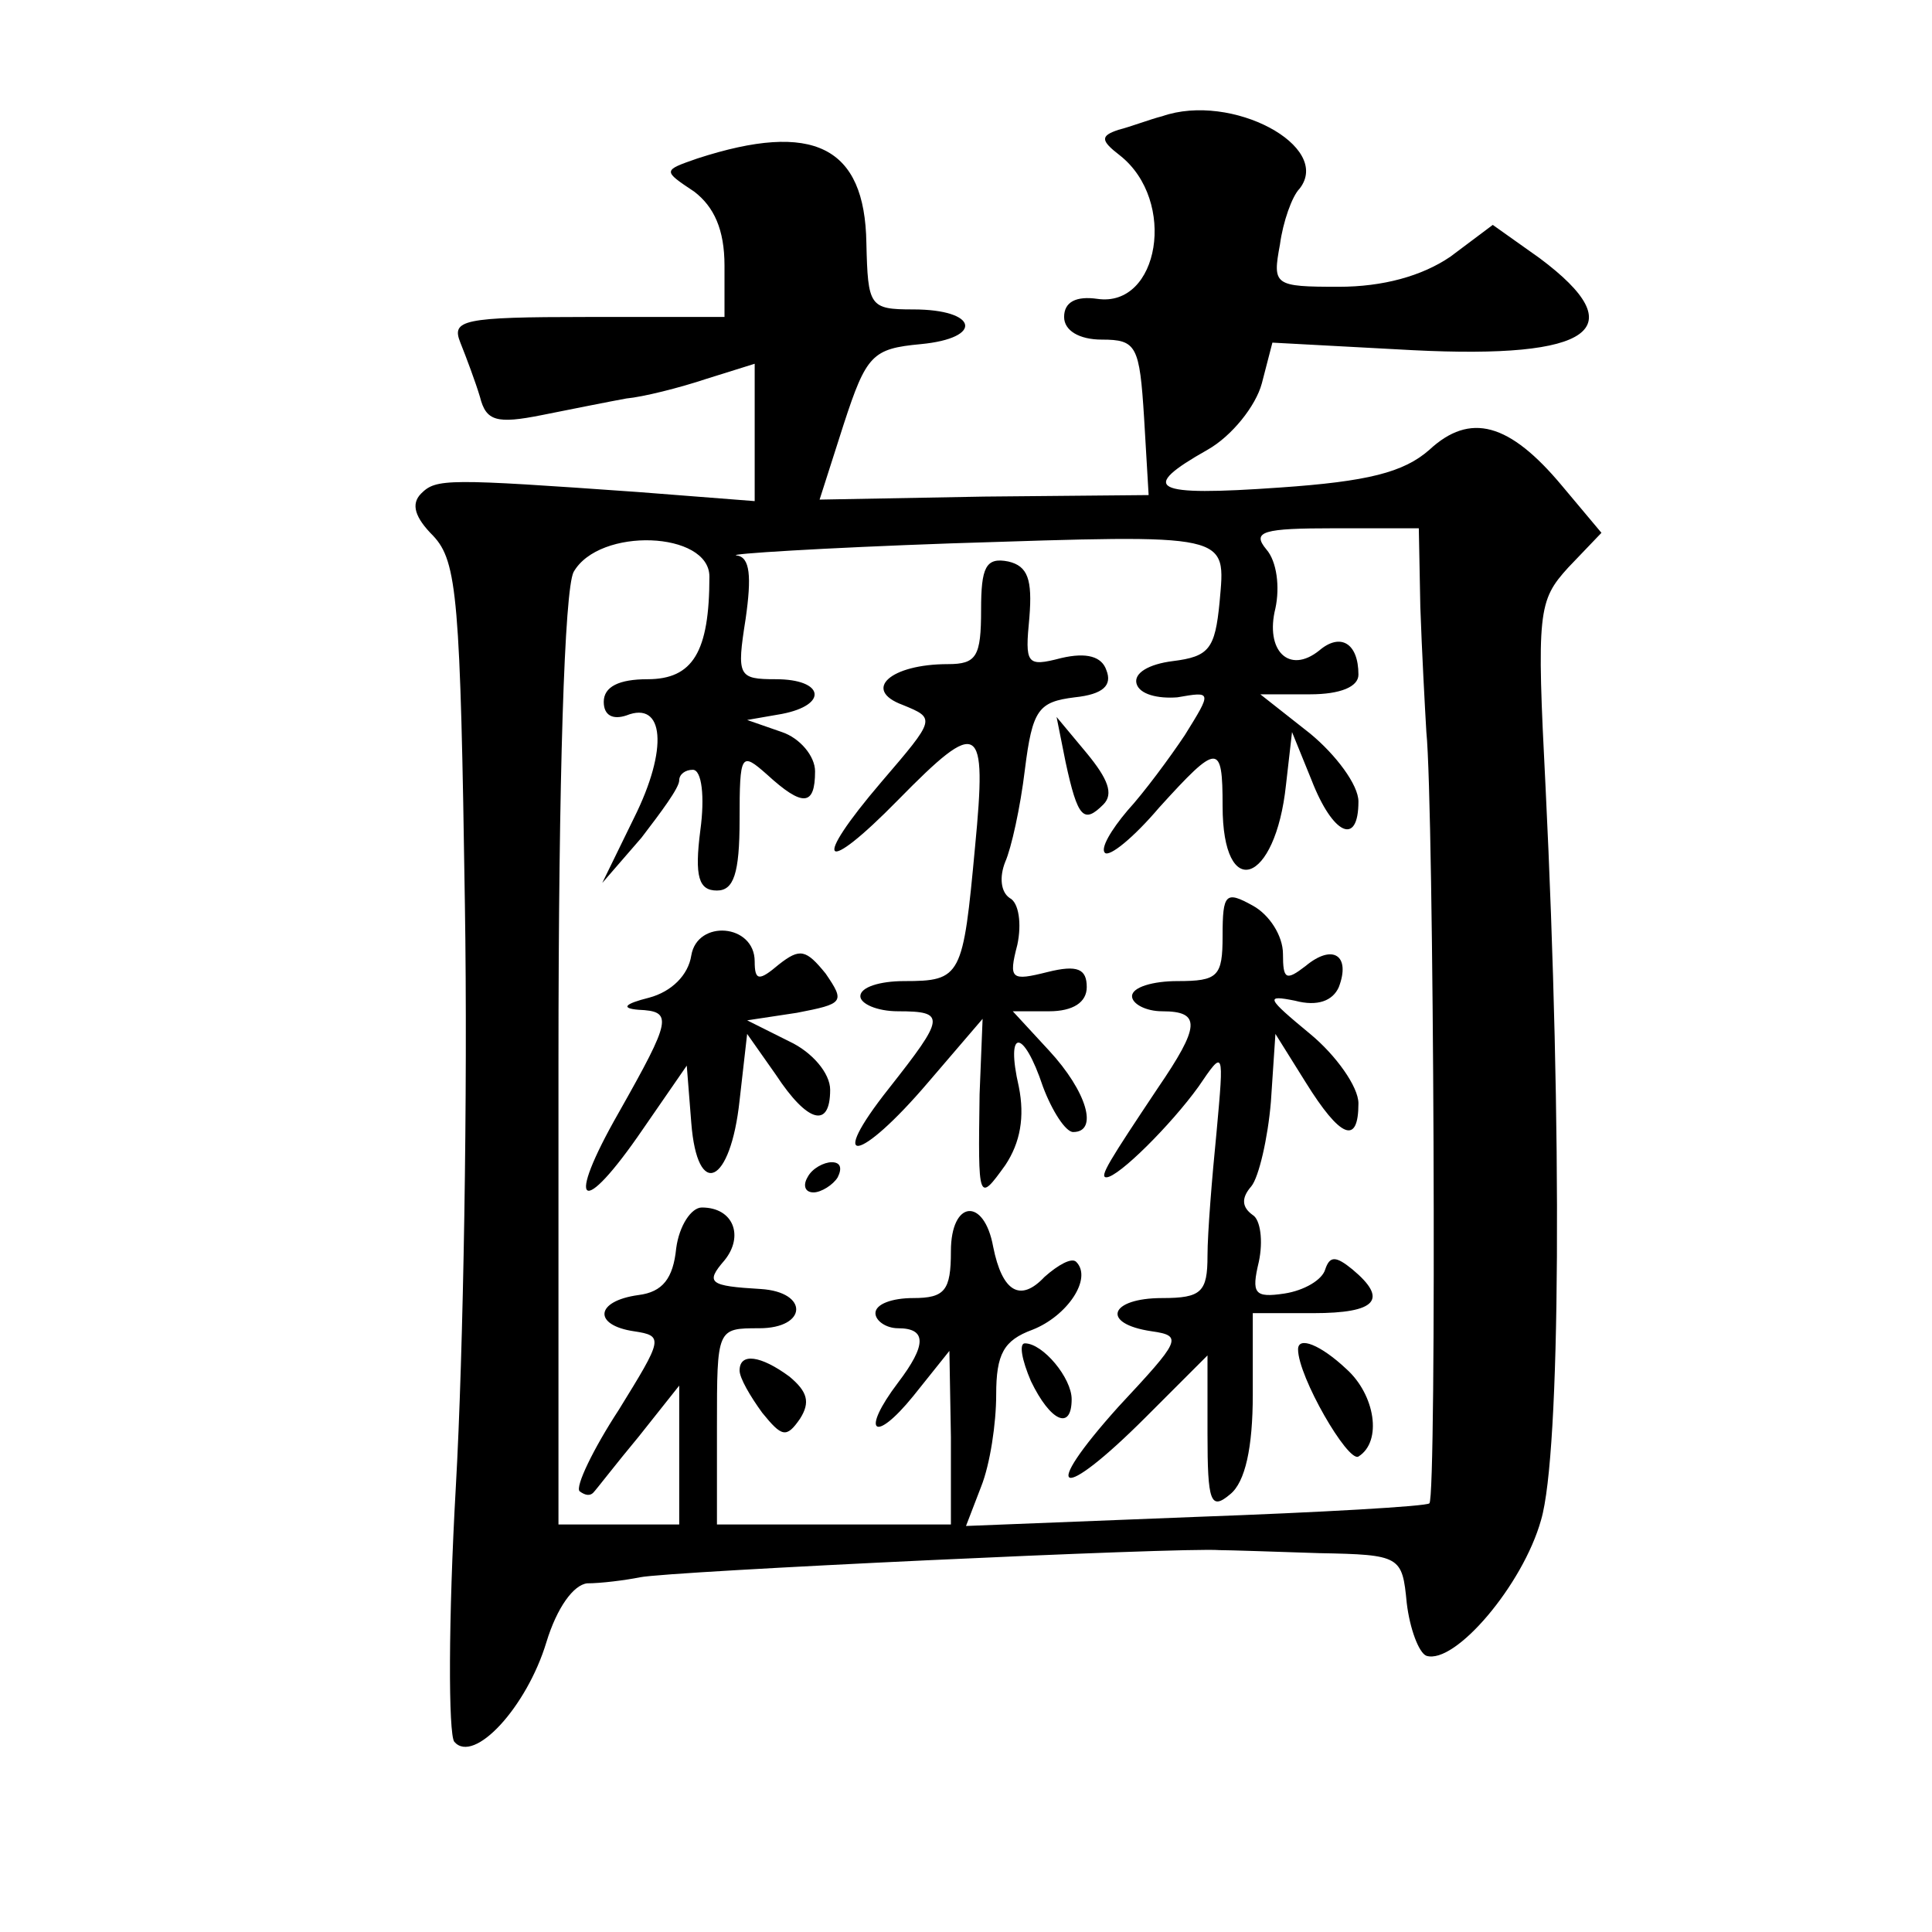 <?xml version="1.0" standalone="no"?>
<!DOCTYPE svg PUBLIC "-//W3C//DTD SVG 20010904//EN"
 "http://www.w3.org/TR/2001/REC-SVG-20010904/DTD/svg10.dtd">
<svg version="1.0" xmlns="http://www.w3.org/2000/svg"
 width="128pt" height="128pt" viewBox="0 0 128 128"
 preserveAspectRatio="xMidYMid meet">
<g transform="translate(0,128) scale(0.1,-0.1)"
fill="#0" stroke="none">
<path d="M770 1203 c-8 -2 -21 -7 -29 -9 -12 -4 -12 -7 1 -17 38 -30 26 -101 -15
-95 -14 2 -22 -2 -22 -12 0 -9 10 -15 25 -15 23 0 25 -4 28 -52 l3 -51 -109 -1
-109 -2 16 50 c15 46 19 50 51 53 42 4 38 23 -5 23 -29 0 -30 2 -31 44 -1 64 -35
81 -112 56 -23 -8 -23 -8 -2 -22 13 -10 20 -25 20 -49 l0 -34 -91 0 c-83 0 -90
-2 -84 -17 4 -10 10 -26 13 -36 4 -16 11 -18 41 -12 20 4 45 9 56 11 11 1 35 7
53 13 l32 10 0 -45 0 -46 -77 6 c-127 9 -134 9 -144 -1 -7 -7 -4 -16 8 -28 16 -17
18 -42 21 -244 2 -124 -1 -298 -6 -386 -5 -88 -5 -164 -1 -169 13 -15 48 23 61
66 7 23 18 38 27 39 9 0 25 2 35 4 19 4 359 20 384 18 6 0 36 -1 66 -2 54 -1 55
-2 58 -33 2 -17 8 -33 13 -35 19 -6 64 47 76 90 13 44 14 260 3 485 -6 117 -5 124
15 146 l22 23 -26 31 c-35 42 -61 49 -88 24 -17 -15 -41 -21 -99 -25 -85 -6 -94
-1 -48 25 16 9 32 29 36 44 l7 27 93 -5 c119 -6 147 14 84 61 l-31 22 -28 -21 c-19
-13 -45 -20 -74 -20 -43 0 -44 1 -39 28 2 15 8 32 13 37 22 28 -45 64 -91 48z m38
-322 c-3 -31 -7 -36 -31 -39 -16 -2 -26 -8 -24 -15 2 -7 14 -10 27 -9 23 4 23 4
5 -25 -10 -15 -27 -38 -38 -50 -11 -13 -18 -25 -15 -28 3 -3 19 10 36 30 39 43
42 43 42 1 0 -64 35 -52 42 14 l4 35 13 -32 c14 -36 31 -44 31 -14 0 11 -15 31
-32 45 l-33 26 33 0 c20 0 32 5 32 13 0 21 -12 28 -26 16 -20 -16 -36 0 -29 28
3 14 1 31 -6 39 -10 12 -2 14 45 14 l56 0 1 -52 c1 -29 3 -66 4 -83 5 -48 7 -507
2 -511 -2 -2 -72 -6 -155 -9 l-152 -6 10 26 c6 15 10 42 10 61 0 27 5 36 24 43
23 9 40 34 29 45 -3 3 -12 -2 -21 -10 -16 -17 -28 -10 -34 20 -6 33 -28 31 -28
-3 0 -26 -4 -31 -25 -31 -14 0 -25 -4 -25 -10 0 -5 7 -10 15 -10 19 0 19 -11 0
-36 -25 -33 -16 -41 10 -9 l24 30 1 -57 0 -58 -77 0 -78 0 0 65 c0 65 0 65 28 65
32 0 33 24 1 26 -34 2 -37 4 -24 19 13 16 6 35 -15 35 -7 0 -15 -12 -17 -27 -2
-20 -9 -29 -25 -31 -29 -4 -30 -20 -3 -24 20 -3 19 -5 -10 -52 -17 -26 -29 -51
-26 -54 4 -3 7 -3 9 -1 2 2 15 19 30 37 l27 34 0 -46 0 -46 -40 0 -40 0 0 306 c0
191 4 313 10 325 17 30 90 27 90 -3 0 -50 -11 -68 -41 -68 -19 0 -29 -5 -29 -15
0 -9 6 -12 15 -9 25 10 28 -22 5 -68 l-21 -43 26 30 c13 17 25 33 25 38 0 4 4 7
9 7 6 0 8 -18 5 -40 -4 -31 -1 -40 11 -40 11 0 15 11 15 47 0 44 1 45 18 30 24
-22 32 -21 32 2 0 10 -10 22 -22 26 l-23 8 23 4 c31 6 28 23 -4 23 -25 0 -26 2
-20 40 4 28 3 41 -6 42 -7 1 57 5 142 8 187 6 182 7 178 -39z M650 876 c0 -31 -3
-36 -22 -36 -38 0 -57 -17 -30 -27 22 -9 22 -9 -14 -51 -47 -55 -39 -63 11 -12
54 55 59 52 51 -31 -8 -86 -9 -89 -47 -89 -16 0 -29 -4 -29 -10 0 -5 11 -10 25
-10 32 0 31 -4 -6 -51 -42 -53 -20 -50 26 4 l36 42 -2 -50 c-1 -71 -1 -72 17 -47
10 15 13 32 9 52 -9 39 3 39 16 0 6 -16 15 -30 20 -30 17 0 9 27 -16 54 l-24 26
24 0 c16 0 25 6 25 16 0 12 -6 15 -26 10 -24 -6 -26 -5 -20 18 3 14 1 28 -5 31
-6 4 -7 14 -3 24 4 9 10 36 13 61 5 40 9 45 33 48 19 2 25 8 21 18 -3 9 -13 12
-30 8 -23 -6 -24 -4 -21 27 2 25 -1 34 -14 37 -15 3 -18 -4 -18 -32z M706 775 c8
-37 12 -41 25 -28 7 7 3 17 -11 34 l-20 24 6 -30z M810 660 c0 -27 -3 -30 -30 -30
-16 0 -30 -4 -30 -10 0 -5 9 -10 20 -10 26 0 25 -10 -3 -51 -32 -48 -39 -59 -34
-59 8 0 43 35 61 60 17 25 17 25 12 -30 -3 -30 -6 -67 -6 -82 0 -24 -4 -28 -30
-28 -35 0 -41 -17 -7 -22 21 -3 19 -6 -22 -50 -53 -59 -39 -64 18 -7 l41 41 0 -52
c0 -45 2 -51 15 -40 10 8 15 31 15 66 l0 54 40 0 c42 0 50 9 26 29 -11 9 -15 9
-18 0 -2 -7 -14 -14 -27 -16 -20 -3 -22 0 -17 21 3 14 1 28 -4 31 -7 5 -8 11 -1
19 5 6 11 32 13 56 l3 45 20 -32 c23 -37 35 -42 35 -14 0 11 -15 32 -32 46 -29
24 -30 26 -10 22 15 -4 25 0 29 9 8 21 -4 29 -22 14 -13 -10 -15 -9 -15 8 0 12
-9 26 -20 32 -18 10 -20 8 -20 -20z M458 647 c-2 -13 -13 -24 -28 -28 -16 -4 -19
-7 -7 -8 23 -1 22 -6 -13 -68 -36 -63 -25 -71 16 -11 l29 42 3 -38 c4 -51 26 -41
32 15 l5 44 19 -27 c21 -32 36 -36 36 -10 0 11 -12 25 -27 32 l-28 14 33 5 c31
6 32 7 19 26 -13 16 -17 17 -31 6 -13 -11 -16 -11 -16 2 0 25 -38 28 -42 4z M535
500 c-3 -5 -2 -10 4 -10 5 0 13 5 16 10 3 6 2 10 -4 10 -5 0 -13 -4 -16 -10z M683
365 c13 -27 27 -33 27 -12 0 14 -19 37 -31 37 -4 0 -2 -11 4 -25z M860 386 c0 -18
33 -75 40 -71 16 10 11 41 -8 58 -17 16 -32 22 -32 13z M490 372 c0 -5 7 -17 15
-28 13 -16 16 -17 25 -4 7 11 5 18 -7 28 -19 14 -33 16 -33 4z"/>
</g>
</svg>
